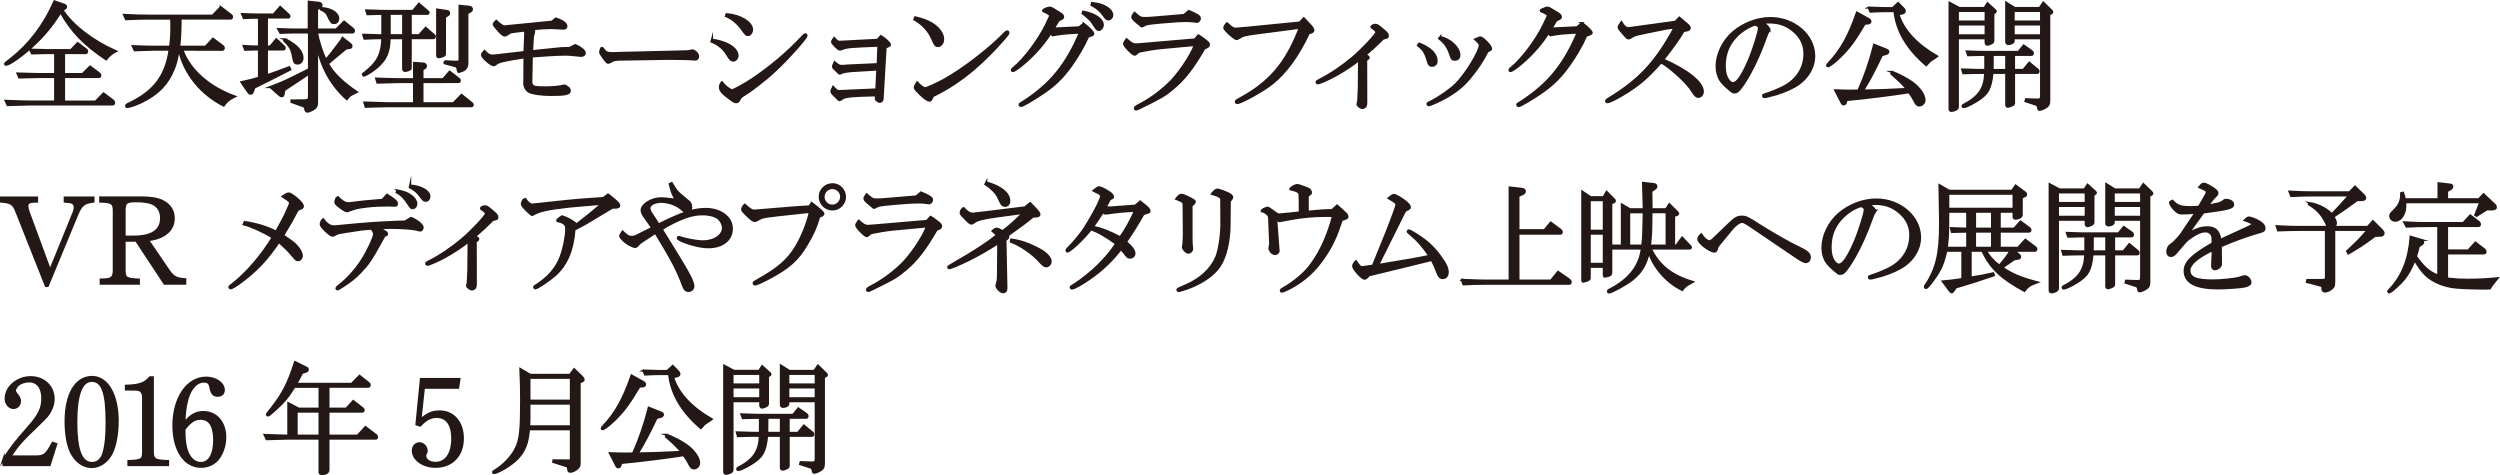 <svg xmlns="http://www.w3.org/2000/svg" viewBox="0 0 289.335 54.987" enable-background="new 0 0 289.335 54.987"><g fill="#231815" stroke="#231815" stroke-width=".25" stroke-miterlimit="10"><path d="M7.451.563c.126.056.196.126.196.238 0 .07-.042.14-.141.196l-.28.168c1.176 1.793 3.46 3.558 6.177 4.763-.364.168-.882.602-1.121.938-2.52-1.681-3.99-3.193-5.266-5.449-1.064 1.667-1.904 2.676-3.235 3.909-1.233 1.134-2.704 2.171-3.082 2.171-.056 0-.112-.042-.112-.098 0-.084.126-.196.672-.588 2.143-1.681 3.866-3.95 5.043-6.654l1.149.406zm-1.064 8.348h-1.933l-1.079.028-1.149.028-.196-.462c.603.014 1.135.028 1.331.042l1.093.028h1.933v-2.437h-1.023l-1.667.042-.21-.434c1.092.028 1.527.042 1.877.056h2.843l.785-.812.939.715c.112.084.154.154.154.238 0 .112-.07.196-.182.196h-2.494v2.437h2.143l.869-.868 1.008.742c.126.098.182.182.182.294 0 .112-.07.168-.21.168h-3.992v2.844h3.656l.924-.939 1.079.812c.084.07.14.168.14.266 0 .112-.07.196-.182.196h-9.609l-1.163.028-1.373.042-.225-.49 1.583.056 1.177.028h2.97v-2.844zM25.55.829l1.218.938c.057.042.084.098.084.182 0 .127-.056.196-.154.196h-5.799c-.014 1.485-.042 2.143-.154 3.264h3.04l.868-.924 1.135.854c.07.056.112.126.112.21 0 .112-.07.21-.154.21l-4.65-.014c.812 2.325 3.096 4.356 6.079 5.421-.701.35-.911.532-1.289 1.05-2.662-1.345-4.595-3.754-5.169-6.471h-.042c-.21 1.218-.308 1.611-.574 2.255-.701 1.751-1.807 2.872-3.712 3.81-.561.28-1.429.575-1.652.575-.084 0-.141-.056-.141-.127 0-.098.112-.196.336-.28 2.928-1.415 4.258-3.18 4.707-6.233h-1.849c-.28.014-.701.014-2.199.07l-.225-.475c1.275.056 1.793.07 2.424.07h1.891c.125-.798.154-1.345.154-2.423 0-.154 0-.476-.014-.84h-2.704c-.616 0-1.177.014-2.535.07l-.224-.49c1.373.07 1.989.084 2.759.084h7.494l.939-.982zM29.979 5.718c-.729 0-.84.014-1.611.042l-.168-.434c.882.056 1.008.056 1.779.056v-3.334c-.798 0-.924 0-1.765.042l-.197-.462c.995.042 1.401.056 1.877.056h1.765l.77-.882.98.911c.056.056.084.098.084.168 0 .098-.028.14-.112.14h-2.493v3.362h.392l.7-.841.869.827c.07.056.098.126.098.196 0 .084-.056.154-.126.154h-1.933v2.998c.869-.294.953-.322 2.591-.938l.112.266c-2.213 1.135-2.312 1.177-4.175 2.101l-.126.406c-.042.168-.168.294-.294.294-.098 0-.182-.07-.28-.21l-.771-1.121c1.065-.238 1.499-.351 2.031-.519v-3.278zm1.302 4.356c1.485-.56 1.583-.602 4.482-2.059v-4.258h-1.695c-.476 0-.798.014-1.625.042l-.238-.434c1.05.042 1.442.056 1.863.056h1.667v-3.222l1.218.14c.168.028.252.112.252.28 0 .084-.042.14-.126.21l-.392.252v2.339h2.213l.925-.911 1.036.84c.07.056.098.126.098.21 0 .126-.056.196-.14.196h-4.132c.126.882.616 2.409 1.022 3.18l.588-.7 1.233-1.625.112-.224.925.728c.07.056.112.14.112.224 0 .14-.099.21-.322.224l-.307.044-2.101 1.751c.533 1.05 1.681 2.171 3.334 3.292l-.196.098c-.518.252-.546.28-.686.406l-.267.322c-1.751-1.555-2.913-3.6-3.445-6.107v6.443c0 .477-.099.644-.504.883-.211.126-.477.224-.617.224s-.21-.098-.252-.364c-.042-.196-.042-.196-.308-.294l-1.275-.462v-.168l1.415-.014c.532-.014.588-.056.616-.49v-2.607l-.812.546-1.332.883-.714.476-.084.448c-.028.182-.098.266-.21.266-.084 0-.183-.042-.252-.112l-1.079-.952zm1.709-5.519c.266.098.588.28.98.561.658.476 1.037 1.037 1.037 1.583 0 .378-.252.659-.588.659-.113 0-.224-.042-.28-.112-.112-.112-.112-.112-.309-1.079-.14-.56-.378-.924-.938-1.457l.098-.155zm4.16-3.628c1.177.07 1.989.574 1.989 1.219 0 .308-.182.518-.448.518-.322 0-.322 0-.841-1.036-.084-.182-.321-.351-.713-.533l.013-.168zM42.04 4.023c1.261.042 1.261.042 1.877.056h.336v-2.48l-1.723.042-.14-.434.869.028.994.028h3.544l.686-.827 1.037.882c.07.042.084.084.084.126 0 .07-.056.154-.098.154h-1.975v2.479h.966l.77-.855 1.009.882.056.098c0 .084-.084.21-.14.21h-2.662v3.46l-.028.126c-.084.084-.476.21-.631.21-.126 0-.21-.098-.21-.238v-3.555h-1.568c-.042 1.625-.393 2.452-1.471 3.39-.477.406-1.317.938-1.499.938-.07 0-.126-.07-.126-.126 0-.056.042-.098.308-.294 1.415-1.121 1.891-2.087 1.947-3.908h-.336c-.378 0-.729.014-1.737.056l-.139-.448zm5.883 5.477h-1.961c-1.947.042-2.283.056-2.283.056l-.14-.462c.49.014.98.028 1.134.042l1.289.028h1.961v-1.878l1.065.07c.182.014.308.126.308.28 0 .127-.071.211-.21.294l-.196.113v1.121h2.395l.756-.868 1.092.854c.056.042.084.098.084.168 0 .098-.056.168-.112.168l-4.215.014v2.451h3.585l.939-.966 1.219.98c.056.042.084.112.084.168 0 .084-.07.154-.154.154h-9.623l-1.331.028c-.155.014-.728.028-1.289.042l-.14-.49c.602.014 1.148.028 1.345.042.784.028 1.316.042 1.415.042h2.983v-2.451zm-1.261-5.421v-2.48h-1.568v2.479h1.568zm4.833 2.101c0 .182-.014.21-.154.28-.168.084-.407.154-.575.154-.126 0-.168-.056-.168-.196v-5.309l1.149.168c.154.028.224.112.224.252 0 .098-.042.182-.126.224l-.35.21v4.217zm-.042.911l1.148.056h.141c.406 0 .448-.028.448-.28v-6.192l1.12.112c.183.028.309.126.309.266 0 .126-.07.224-.224.308l-.308.154v5.827c0 .392-.196.7-.56.84-.225.098-.378.14-.448.14-.042 0-.084-.042-.084-.14-.07-.42-.099-.476-.28-.518l-1.261-.35v-.223zM60.789 3.995v-.098c0-.154-.014-.21-.098-.364l-1.513.196c-.056 0-.182.07-.308.154-.267.182-.364.224-.435.224-.224 0-.518-.266-1.036-.897-.252-.322-.252-.336-.252-.392 0-.084.084-.21.28-.406.532.49.812.672 1.022.645l.084-.014 5.351-.532.434-.364c.771.238 1.233.574 1.233.897 0 .168-.127.266-.351.266l-1.106-.056-.406-.014c-.546 0-1.289.056-2.045.14.126.098.182.182.182.266l-.098.393c-.042.098-.056.238-.07.406l-.084 1.485 2.535-.266c.896-.098.967-.098 1.821-.112l.658-.336c.672.308 1.093.672 1.093.924 0 .196-.182.322-.435.322-.098 0-.098 0-1.148-.112-.167-.016-.377-.03-.686-.03-.826 0-2.549.098-3.866.21l-.056 2.857v.127c0 .238.126.42.35.518.14.056.588.084 1.317.084.798 0 1.653-.084 2.059-.196l.112-.028c.07 0 .322.154.448.266.126.126.169.224.169.35 0 .364-.504.477-2.158.477-1.12 0-2.213-.154-2.591-.378-.294-.168-.546-.644-.519-1.008l.014-.196.014-2.773c-2.424.378-3.096.532-3.348.827-.084.056-.168.098-.21.098-.322 0-1.359-.91-1.359-1.19 0-.126.084-.252.28-.462.406.42.588.532.911.532l.294-.014 3.432-.393.085-2.033zM71.946 6.894c-.518 0-.882.042-1.023.126l-.378.196-.155.042c-.125 0-.181-.056-.545-.546-.336-.462-.378-.546-.378-.686 0-.21.112-.49.196-.49.042 0 .084.042.168.154.267.378.463.462 1.023.462l1.065-.028 7.564-.182.252-.028.378-.084c.28 0 .686.406.686.686 0 .21-.14.378-.336.378l-.308-.028c-.252-.028-1.205-.056-2.339-.056h-.729l-5.141.084zM82.4 4.597c.687.098 1.079.21 1.597.42.84.35 1.358.882 1.358 1.401 0 .322-.224.588-.49.588-.126 0-.238-.056-.35-.168-.07-.07-.07-.07-.63-.924-.393-.477-.953-.882-1.541-1.107l.056-.21zm3.264 6.78l-.154.28c-.07.098-.183.168-.322.168-.168 0-.322-.084-.925-.546-.728-.546-.938-.812-.938-1.205 0-.168.056-.322.182-.504l.042-.042c.363.462.938.911 1.191.911.168 0 1.485-.729 2.227-1.219 2.213-1.485 4.076-3.054 5.869-4.958.182-.196.308-.294.364-.294.07 0 .14.084.14.154 0 .168-.672.995-1.864 2.283-.882.953-1.89 1.933-2.759 2.662-.84.686-1.989 1.569-2.367 1.779-.406.252-.532.336-.617.434l-.069.097zm-1.569-9.736c1.555.112 2.941.953 2.941 1.779 0 .336-.224.63-.462.63-.21 0-.238-.014-.784-.77-.477-.645-1.065-1.121-1.779-1.429l.084-.21zM101.369 11.027c-2.969.07-3.698.154-3.992.462-.07.056-.154.098-.196.098-.084 0-.098-.014-.56-.476-.351-.337-.393-.406-.393-.546 0-.098.056-.224.196-.504.224.266.504.49.603.49l.28-.014 4.119-.182.111-2.311-2.997.181c-.784.084-1.037.14-1.233.252l-.112.042c-.056 0-.154-.07-.322-.252l-.336-.336c-.098-.084-.126-.14-.126-.21 0-.112.042-.224.182-.518.406.35.561.434.869.434l.238-.014.28-.028 3.6-.168.084-2.143c-3.417.14-3.572.154-4.23.392l-.225.07c-.196 0-.91-.714-.91-.897 0-.07.056-.182.238-.448.364.392.42.434.658.434h.112l4.258-.224.379-.434c.532.322 1.05.812 1.05.994 0 .098 0 .098-.504.336l-.35 5.995c-.014.14-.168.28-.308.28-.112 0-.253-.07-.406-.21-.057-.056-.07-.084-.057-.21v-.335zM105.917 2.006c.883.21 1.443.42 1.947.729.812.504 1.288 1.177 1.288 1.807 0 .42-.28.785-.602.785-.252 0-.364-.14-.603-.714-.406-.995-1.135-1.807-2.129-2.367l.099-.24zm1.919 9.385c-.084.182-.154.252-.238.252-.252 0-.617-.252-1.205-.84-.42-.42-.519-.546-.519-.672s.07-.28.266-.588c.42.434.756.672.939.672.168 0 1.471-.588 2.269-1.037 2.157-1.205 5.168-3.53 6.948-5.365.112-.112.21-.182.266-.182.07 0 .14.07.14.154 0 .127-.084.252-.477.701-1.26 1.429-2.17 2.339-3.431 3.446-1.541 1.317-3.096 2.353-4.819 3.18l-.139.279zM125.418 2.734c.756.602 1.106.98 1.106 1.177 0 .112-.084.168-.35.238-.224.056-.238.07-.294.182-.322.785-1.149 2.213-1.836 3.18-1.051 1.485-1.961 2.367-3.417 3.334-1.303.855-2.255 1.415-2.452 1.415-.084 0-.168-.07-.168-.14 0-.098.028-.126.406-.336 3.152-2.031 4.987-4.272 6.57-8.012-1.555.07-2.115.126-3.166.308l-.224-.252c-.672 1.107-1.695 2.297-2.9 3.362-.588.533-1.316 1.037-1.471 1.037-.056 0-.112-.056-.112-.126 0-.084.056-.14.267-.308 1.19-.98 2.801-3.138 3.656-4.861.182-.42.322-.7.364-.77.084-.14.126-.252.126-.336 0-.154-.155-.252-.785-.546l-.028-.056c0-.098.532-.336.743-.336.21 0 .21 0 1.218.63.28.182.364.28.364.434 0 .14-.056.196-.35.322-.14.07-.182.098-.28.252-.224.392-.266.462-.462.784l.462-.028.672-.028 1.695-.084.14-.014.506-.422zm-.056-1.386c1.373.266 2.269.882 2.269 1.541 0 .266-.238.575-.434.575-.112 0-.224-.056-.336-.182l-.476-.714c-.07-.154-.519-.575-1.093-1.023l.07-.197zm1.023-.995c1.303.098 2.339.714 2.339 1.401 0 .266-.21.49-.448.49-.154 0-.28-.098-.448-.322-.476-.672-.798-.967-1.499-1.345l.056-.224zM138.696 4.093c.238.14.49.322.869.617.266.21.35.322.35.462 0 .168-.126.28-.532.435-1.316 2.283-2.297 3.544-3.628 4.65-.98.812-1.246.98-3.656 2.157-.421.21-.518.252-.616.252-.084 0-.14-.056-.14-.14s.084-.168.252-.266c1.373-.7 2.494-1.498 3.572-2.507 1.12-1.008 2.661-3.278 3.123-4.552l-4.048.378c-.574.056-1.849.266-2.255.364-.14.028-.28.084-.28.112l-.266.224-.126.056c-.224 0-1.218-1.008-1.218-1.247 0-.126.084-.28.28-.546l.154.126c.406.364.616.476.911.476.098 0 .868-.056 1.933-.154l4.902-.42.419-.477zm-1.107-2.816c.953.393 1.275.603 1.275.841 0 .21-.154.406-.336.406-.084 0-.336-.028-.63-.07l-.42-.028c-.84 0-1.751.056-3.124.182-1.597.154-1.681.168-2.045.392l-.154.056c-.042 0-.084-.028-.602-.477-.364-.294-.504-.462-.504-.602 0-.112.056-.224.252-.49l.294.252c.364.308.462.35.882.35.252 0 .617-.014.911-.042l3.642-.308.559-.462zM151.733 3.015c.14.154.266.378.266.49 0 .168-.14.266-.518.322-1.176 2.536-2.675 4.609-4.258 5.855-1.051.84-3.586 2.241-4.034 2.241-.084 0-.154-.07-.154-.154 0-.098.028-.126.462-.364 3.488-1.891 5.365-4.118 6.935-8.194l-4.945.645c-1.471.196-1.569.224-2.2.602l-.153.07c-.252 0-1.443-1.079-1.443-1.303 0-.126.168-.406.309-.532l.238.21c.364.336.532.42.798.42.07 0 .589-.042 1.317-.112l6.08-.602.461-.49.839.896zM158.12 11.811c0 .238-.027.406-.069.477-.07.098-.253.21-.364.21-.21 0-.574-.266-.574-.42 0-.042.028-.196.084-.42l.014-.294.056-1.218v-.478l.028-2.732c-.644.532-1.807 1.303-2.605 1.737-.896.504-1.961.967-2.171.967-.07 0-.14-.07-.14-.14 0-.084.042-.112.266-.224 1.372-.701 2.676-1.583 3.922-2.633 1.121-.953 2.732-2.676 2.732-2.928 0-.112-.21-.322-.448-.462-.098-.056-.126-.084-.14-.154.056-.126.266-.224.462-.224s.294.056.812.49c.546.462.63.56.63.77 0 .196-.028.21-.532.322l-.995.967c-.322.28-.644.56-.967.855l-.126.112.21.084c.141.042.197.098.197.182 0 .098-.084.182-.294.28l.012 4.874zM164.249 5.045c1.289.49 2.017 1.219 2.017 2.017 0 .308-.224.546-.518.546-.308 0-.392-.112-.574-.784-.224-.729-.462-1.093-1.064-1.583l.139-.196zm7.914.897c-.435.911-1.247 2.143-2.102 3.152-.938 1.121-2.199 2.017-3.88 2.773-.462.21-.728.308-.826.308-.07 0-.141-.07-.141-.14 0-.098.014-.112.463-.322.854-.42 2.171-1.345 2.802-1.961 1.134-1.106 2.787-3.81 2.787-4.538 0-.14-.182-.364-.532-.659.532-.224.532-.224.574-.224.309 0 1.261.995 1.261 1.303 0 .056-.042.14-.112.168l-.168.07-.126.07zm-5.477-1.653c1.176.252 2.213 1.233 2.213 2.101 0 .308-.21.518-.504.518-.308 0-.378-.07-.546-.588-.28-.854-.63-1.373-1.289-1.863l.126-.168zM183.077 2.678c.448.28 1.135.938 1.135 1.106 0 .098-.141.196-.448.28-.183.056-.196.084-.28.266-.322.771-1.149 2.213-1.849 3.18-1.261 1.793-2.479 2.857-4.916 4.287-.504.308-.855.476-.953.476-.084 0-.168-.07-.168-.154 0-.084.028-.112.406-.322 3.166-2.059 4.987-4.258 6.584-8.026-1.569.07-2.129.126-3.166.308l-.239-.252c-.671 1.107-1.694 2.297-2.899 3.362-.588.533-1.316 1.037-1.471 1.037-.056 0-.112-.056-.112-.126 0-.084.043-.14.267-.308 1.19-.98 2.801-3.124 3.655-4.861l.365-.77c.084-.14.126-.252.126-.336 0-.168-.057-.21-.785-.546l-.014-.07c0-.042.042-.07.112-.098.546-.224.546-.224.644-.224.21.014.21.014 1.205.63.28.182.364.28.364.434 0 .14-.056.196-.351.322-.153.07-.196.098-.28.252l-.07.112c-.056.098-.21.378-.393.672l.448-.028.673-.028 1.695-.084.153-.014.562-.477zM195.295 2.846c.182.154.266.28.266.393 0 .14-.112.238-.336.28l-.378.07c-.519.897-1.429 2.171-2.354 3.306 2.83 1.247 4.581 2.647 4.581 3.698 0 .336-.225.616-.519.616-.112 0-.238-.056-.364-.182-.07-.07-.07-.07-.603-.854-.658-.897-2.563-2.578-3.348-2.956-1.597 1.821-2.689 2.746-4.608 3.866-.756.448-1.401.742-1.611.742-.084 0-.14-.056-.14-.126 0-.084.07-.154.21-.238 3.642-2.213 5.519-4.216 7.718-8.265-.476.043-.798.084-.896.098l-2.283.462c-.84.168-1.415.308-1.527.378l-.462.266-.168.042c-.126 0-.168-.028-.714-.659-.35-.392-.42-.49-.42-.63 0-.112.056-.21.308-.574.28.462.532.686.812.686l.35-.042 5.099-.7.448-.477.939.8zM204.791 3.463l-.098.154c-.112.154-.224.42-.42.981-.7 1.947-1.667 3.95-2.521 5.183-.546.784-.7.91-1.05.91-.168 0-.183-.014-.63-.392-.532-.462-.714-.658-.938-.966-.294-.42-.462-1.051-.462-1.681 0-1.373.756-2.928 1.89-3.908 1.177-1.022 2.816-1.653 4.329-1.653 2.773 0 5.071 1.989 5.071 4.384 0 1.415-.869 2.774-2.283 3.558-.799.448-1.793.827-2.872 1.079-.308.084-.546.126-.603.126-.098 0-.153-.07-.153-.154 0-.098.056-.126.237-.182.435-.112 1.513-.546 2.088-.841 1.568-.798 2.465-2.185 2.465-3.838 0-1.051-.42-1.919-1.289-2.648-.784-.672-1.666-.98-2.801-.98-.322 0-.337 0-.672.07.404.265.712.601.712.798zm-3.936.854c-.826.897-1.246 1.989-1.246 3.277 0 .714.112 1.177.364 1.583.182.294.406.448.603.448.448 0 1.008-.798 1.751-2.48.518-1.163 1.247-3.446 1.247-3.88 0-.126-.098-.28-.238-.336l-.21-.084c-.8.239-1.641.786-2.271 1.472zM215.809 2.748c-1.219 2.045-1.793 2.816-2.9 3.894-.602.588-1.205 1.036-1.358 1.036-.042 0-.099-.056-.099-.098 0-.056.07-.154.168-.252 1.429-1.499 2.34-3.138 3.292-5.869l1.387.771c.098.056.168.154.168.252 0 .126-.084.21-.224.224l-.434.042zm3.165 5.575c.715.252 1.681.756 2.354 1.233.798.574 1.4 1.429 1.4 2.003 0 .35-.266.644-.588.644-.266 0-.392-.14-.672-.714-.098-.196-.252-.448-.533-.812-2.059.322-5.084.7-7.227.897l-.07.252c-.042.168-.126.252-.267.252-.111 0-.167-.056-.252-.224l-.714-1.4c.84.028 1.205.042 1.723.042.182 0 .532 0 .952-.014.757-1.681 1.359-3.46 1.821-5.295l1.443.574c.14.056.196.14.196.238 0 .098-.084.182-.252.238l-.49.14c-.952 1.989-1.373 2.787-2.185 4.104 1.471-.014 3.166-.07 5.085-.182-.546-.63-.826-.896-1.807-1.765l.083-.211zm-2.703-7.438c1.218.042 1.526.056 1.877.056h.896l.63-.588.645.658c.07.07.126.182.126.28 0 .14-.126.238-.35.28l-.392.056c.546 1.835 2.087 3.516 4.468 4.888l-.238.182-.378.238c-.112.056-.35.28-.63.603-2.213-1.891-3.432-3.964-3.67-6.248h-1.106c-.504 0-.841.014-1.681.056l-.197-.461zM226.771.927h2.899l.35-.546.883.799.084.14c0 .042-.028.07-.112.126l-.182.112v3.152c0 .14-.057.224-.225.308-.14.084-.364.154-.448.154-.112 0-.21-.098-.21-.224v-.519h-3.221v7.9c0 .182-.056.266-.239.364-.168.084-.364.14-.503.14-.126 0-.21-.085-.21-.225v-12.283l1.134.602zm3.039 1.569v-1.232h-3.221v1.232h3.221zm0 1.597v-1.26h-3.221v1.26h3.221zm-.042 2.255l-.924.014-1.064.028-.154-.434 1.218.042.659.014h4.104l.602-.743.896.63c.112.07.168.168.168.266s-.07.182-.14.182h-2.045v1.751h1.079l.686-.84 1.023.84.055.154c0 .112-.055.182-.153.182h-2.689v3.474c0 .14-.056.21-.238.294-.126.07-.392.154-.462.154-.112 0-.196-.098-.196-.21v-3.711h-1.597c-.182 1.835-.532 2.465-1.835 3.264-.532.336-1.303.7-1.471.7-.084 0-.154-.056-.154-.112 0-.07.056-.14.196-.196 1.709-.896 2.381-1.905 2.423-3.656h-.784c-.49 0-.882.014-1.751.042l-.126-.435.924.028.953.028h.798v-1.75zm2.424 1.751v-1.751h-1.569l-.014 1.751h1.583zm.98-7.172h2.886l.42-.616.925.896c.084.084.112.14.112.196 0 .056-.028.098-.126.14l-.225.112v10.001c0 .448-.111.63-.588.882-.182.098-.406.168-.532.168-.098 0-.14-.056-.168-.238-.042-.238-.084-.308-.252-.364l-1.205-.393.056-.224 1.303.042h.028c.351 0 .42-.085.42-.504v-6.596h-3.18v.336c0 .168-.294.322-.617.322-.154 0-.238-.098-.238-.252v-4.524l.981.616zm3.054 1.569v-1.232h-3.18v1.232h3.18zm0 1.597v-1.26h-3.18v1.26h3.18zM1.876 24.434c-.336-.84-.616-1.022-1.751-1.107v-.462h4.16v.462h-.182c-.715.014-.938.14-.938.504 0 .224.056.462.168.77l2.465 6.682 2.732-6.709c.084-.21.126-.392.126-.574 0-.294-.112-.462-.406-.574-.07-.028-.322-.07-.756-.098v-.462h3.32v.462c-1.093.14-1.415.406-1.877 1.513l-3.418 8.25h-.21l-3.433-8.657zM11.658 32.363l.225-.014c1.064-.014 1.302-.224 1.289-1.163v-6.85c-.014-.826-.252-.98-1.569-1.008v-.476h4.692c1.135 0 1.891.126 2.465.393.882.42 1.345 1.121 1.345 2.003 0 .854-.379 1.513-1.149 1.975-.491.294-.925.434-1.821.574l2.354 3.446c.56.827.882 1.009 1.946 1.079v.504h-2.395l-3.278-4.973h-1.345v3.334c-.014.994.154 1.106 1.653 1.176v.462h-4.413v-.462zm3.754-4.973c2.186 0 3.236-.714 3.236-2.171 0-.743-.336-1.331-.953-1.625-.434-.21-1.065-.308-2.003-.308-1.05 0-1.274.182-1.274 1.037v3.067h.994zM28.315 25.695c1.415.21 2.62.588 3.642 1.121.434-.756 1.149-2.115 1.233-2.367l.224-.519c.098-.196.154-.336.154-.42 0-.168-.084-.266-.504-.532l-.351-.238c.364-.252.574-.35.701-.35.196 0 .714.35 1.205.826.294.295.434.504.434.672 0 .154-.14.238-.588.378-.658 1.247-.896 1.681-1.695 2.983.869.588 1.191.827 1.471 1.107.406.406.687.91.687 1.247 0 .28-.196.504-.434.504-.196 0-.196 0-.771-.672-.42-.49-.603-.672-1.443-1.443-1.233 1.807-2.2 2.885-3.6 4.048-.911.742-1.779 1.331-1.989 1.331-.071 0-.14-.07-.14-.14 0-.084.027-.112.406-.392 1.569-1.219 3.362-3.306 4.594-5.351-.869-.574-2.479-1.317-3.348-1.527l.112-.266zM44.595 26.816c.141.084.196.168.196.252 0 .112-.056.154-.308.224l-.336.617c-1.19 2.157-1.526 2.648-2.395 3.558-.701.729-1.135 1.065-2.171 1.737-.448.28-.448.28-.518.28s-.126-.056-.126-.126c0-.042.07-.126.168-.21 1.106-.855 2.059-1.905 2.83-3.124.602-.938 1.358-2.563 1.358-2.913 0-.211-.07-.364-.308-.645-1.135.084-1.275.098-2.802.35-.462.084-.742.126-.84.14l-.238.056c-.056.014-.056.014-.49.238l-.14.028c-.28 0-1.358-1.037-1.358-1.303 0-.224.14-.504.28-.603.378.532.798.827 1.219.827.21 0 .462-.014.771-.056 3.194-.308 4.048-.364 6.583-.476l.91-.028.687-.42c.743.308 1.345.812 1.345 1.106 0 .154-.126.35-.238.35-.098 0-.28-.028-.49-.098-.42-.112-1.779-.21-3.054-.21-.294 0-.672.014-1.204.028l.669.421zm.196-4.273c.854.518 1.148.785 1.148 1.037 0 .154-.07.224-.238.224h-.098c-.154-.014-.462-.028-.645-.028-.868 0-1.751.042-2.353.112-1.121.127-1.499.211-2.353.546l-.084.014c-.154 0-.518-.21-.938-.546-.294-.224-.421-.378-.421-.518 0-.056 0-.07.099-.351.042-.14.056-.14.196-.21.42.434.854.701 1.12.701.155 0 .351-.014.561-.042.476-.07 1.008-.126 1.568-.182l1.905-.168.533-.589zm1.204-.504c.771.154 1.177.308 1.569.602.393.28.616.63.616.938 0 .28-.182.504-.406.504-.21 0-.21 0-.518-.476-.406-.644-.827-1.079-1.345-1.359l.084-.209zm1.472-.56c1.232.07 2.227.63 2.227 1.247 0 .294-.169.504-.421.504-.21 0-.266-.042-.63-.532-.35-.476-.644-.714-1.218-1.023l.042-.196zM55.066 32.811c0 .238-.028.406-.07.477-.07.098-.252.21-.364.21-.21 0-.574-.266-.574-.42 0-.042.028-.196.084-.42l.014-.294.056-1.218v-.476l.028-2.732c-.645.532-1.807 1.303-2.605 1.737-.896.504-1.961.967-2.171.967-.07 0-.14-.07-.14-.14 0-.084.042-.112.267-.224 1.373-.701 2.675-1.583 3.922-2.633 1.121-.953 2.731-2.676 2.731-2.928 0-.112-.21-.322-.448-.462-.098-.056-.126-.084-.14-.154.056-.126.266-.224.462-.224s.294.056.812.49c.545.462.629.56.629.771 0 .196-.027.21-.532.322l-.994.967c-.322.28-.645.56-.967.854l-.126.109.21.084c.14.042.196.098.196.182 0 .098-.084.182-.294.28l.014 4.875zM65.938 23.902c-2.451.266-3.558.504-4.258.938l-.098.042c-.056 0-.21-.126-.518-.42-.434-.406-.673-.715-.673-.855 0-.084.084-.322.155-.42.055-.098.126-.126.238-.154.28.42.603.672.827.645l.687-.07 3.277-.351c.98-.112 1.863-.168 4.259-.336l.532-.406c.126.084.126.084.658.518.49.42.645.588.645.743 0 .182-.141.252-.519.252l-.238-.014-.434.252c-.532.308-.995.588-1.471.882-1.051.645-1.513.911-2.521 1.415-.182 2.395-.896 4.09-2.241 5.281-.7.616-2.06 1.527-2.283 1.527-.07 0-.14-.07-.14-.126 0-.098.014-.098.364-.322 1.303-.84 2.213-1.905 2.704-3.208.35-.896.644-2.367.644-3.25 0-.462-.266-.714-.868-.84-.112-.014-.182-.056-.182-.112 0-.042.084-.14.182-.21l.378-.266c.518.14 1.303.574 1.681.938 1.331-1.023 1.891-1.485 2.941-2.396l-3.728.323zM74.53 27.81c-.294.182-.476.322-.533.378l-.154.182c-.112.126-.238.21-.336.21-.266 0-.981-.393-1.317-.714-.294-.294-.406-.435-.406-.546 0-.098 0-.098.266-.518.518.504.714.617 1.065.617.196 0 .406-.056.616-.168l1.751-.882-.351-.504c-.196-.28-.392-.56-.588-.826-.183-.266-.28-.519-.28-.714 0-.659 1.163-1.373 2.227-1.373.308 0 .308 0 1.723.154-.378-.645-.435-.756-.701-1.807l.224-.112c.588.995.63 1.037 1.919 2.087.252.196.336.378.336.714 0 .154-.028.266-.126.462.7-.196 1.232-.266 1.835-.266 1.695 0 2.998.98 2.998 2.255 0 1.317-1.064 2.171-2.718 2.171-.882 0-2.185-.322-3.18-.771-.252-.126-.364-.21-.364-.294 0-.056.056-.126.126-.126l.154.042c.574.224 1.976.476 2.647.476 1.303 0 2.312-.686 2.312-1.583 0-.336-.183-.714-.462-1.008-.35-.336-1.064-.546-1.891-.546-1.022 0-1.863.238-3.277.911-.687.336-.981.504-1.457.84l.378.603c2.746 4.412 3.278 5.393 3.278 5.967 0 .309-.238.546-.561.546-.294 0-.448-.14-.602-.546-.714-1.891-1.246-2.927-3.222-6.177l-1.329.866zm1.694-1.835c1.275-.645 2.746-1.289 3.18-1.387l-.196-.112-.462-.378c-.546-.435-1.457-.743-2.213-.743-.77 0-1.372.322-1.372.729 0 .14.07.364.154.49l.909 1.401zM93.935 23.496c.981.743 1.359 1.093 1.359 1.233 0 .14-.098.21-.49.35-.322 1.163-.714 2.045-1.443 3.25-1.036 1.751-2.087 2.689-4.384 3.894-.784.42-1.429.701-1.583.701-.084 0-.168-.07-.168-.154 0-.098.042-.126.462-.364 2.325-1.289 3.474-2.283 4.384-3.768.729-1.19 1.358-2.731 1.667-4.118l-.953.098c-4.398.462-4.44.476-4.917.729-.406.224-.406.224-.504.224-.21 0-.392-.14-.966-.687-.406-.392-.504-.518-.504-.63 0-.154.14-.42.294-.56.673.588.827.686 1.121.686l1.233-.098 2.703-.224c.406-.042 1.149-.084 2.438-.169l.251-.393zm3.853-.714c0 .798-.658 1.457-1.443 1.457-.812 0-1.471-.659-1.471-1.471 0-.798.658-1.442 1.485-1.442.771-.001 1.429.657 1.429 1.456zm-2.48 0c0 .56.463 1.022 1.023 1.022.56 0 1.022-.462 1.022-1.037 0-.56-.462-1.008-1.036-1.008-.546 0-1.009.463-1.009 1.023zM107.697 25.093c.238.14.49.322.868.617.266.21.35.322.35.462 0 .168-.126.28-.532.435-1.317 2.283-2.297 3.544-3.628 4.65-.98.812-1.247.98-3.656 2.157-.42.21-.518.252-.616.252-.084 0-.141-.056-.141-.14s.084-.168.252-.266c1.373-.7 2.493-1.498 3.572-2.507 1.12-1.008 2.661-3.278 3.124-4.552l-4.048.378c-.575.056-1.849.266-2.255.364-.14.028-.28.084-.28.112l-.266.224-.126.056c-.224 0-1.219-1.008-1.219-1.247 0-.126.085-.28.28-.546l.154.127c.406.364.617.476.911.476.098 0 .868-.056 1.933-.154l4.903-.42.42-.478zm-1.107-2.816c.953.392 1.275.603 1.275.841 0 .21-.154.406-.336.406-.084 0-.336-.028-.63-.07l-.42-.028c-.841 0-1.751.056-3.124.182-1.597.154-1.681.168-2.045.392l-.154.056c-.042 0-.084-.028-.602-.477-.364-.294-.504-.462-.504-.602 0-.112.056-.224.252-.49l.294.252c.364.308.462.35.882.35.252 0 .616-.014.911-.042l3.642-.308.559-.462zM115.531 28.133c-1.331.854-2.143 1.316-3.391 1.947-1.078.519-2.115.967-2.269.967-.056 0-.126-.056-.126-.127 0-.07.057-.112.379-.294 2.745-1.583 4.076-2.451 5.28-3.432l-.532-.462c.225-.196.351-.266.49-.266.112 0 .183.028.673.294.742-.532 2.017-1.695 2.339-2.115l-3.026.406c-1.583.224-2.241.393-2.591.659-.224.14-.266.168-.322.168-.112 0-.266-.098-.546-.378-.687-.7-.7-.714-.7-.91 0-.182.196-.477.336-.504.42.462.714.645 1.093.645.084 0 .687-.07 1.583-.182l4.426-.549.602-.49c1.009 1.05 1.064 1.121 1.064 1.316 0 .168-.21.238-.742.238-.827.687-1.401 1.106-2.941 2.199l.084.154c0 .112-.112.238-.336.364l.112 5.547v.056c0 .28-.14.434-.378.434-.294 0-.771-.477-.771-.771l.084-.336c.085-.28.085-.364.099-.84l.027-3.738zm-1.387-7.018c1.695.476 2.661 1.247 2.661 2.143 0 .337-.196.561-.476.561-.14 0-.266-.056-.392-.182-.042-.042-.042-.042-.463-.911-.224-.434-.728-.952-1.428-1.414l.098-.197zm2.885 6.611c1.079.14 2.129.504 3.292 1.148.784.42 1.274.967 1.274 1.387 0 .28-.252.561-.519.561-.182 0-.378-.14-.728-.532-.77-.897-2.255-1.92-3.362-2.326l.043-.238zM131.959 23.328c.868.672 1.078.882 1.078 1.079 0 .112-.056.168-.21.21-.308.084-.35.098-.518.196-.798 1.387-1.177 2.003-1.989 3.18.701.616.966.981.966 1.345 0 .266-.224.476-.504.476-.14 0-.294-.07-.378-.182-.476-.602-.476-.602-.686-.798-.98 1.289-2.2 2.451-3.516 3.362-1.022.714-1.877 1.191-2.144 1.191-.07 0-.14-.056-.14-.126 0-.084.028-.112.434-.35 1.919-1.247 3.754-3.04 4.819-4.707-1.135-.84-2.185-1.443-2.914-1.653-.925 1.163-2.423 2.563-2.731 2.563-.042 0-.098-.056-.098-.112 0-.098.056-.182.308-.42.504-.49 1.359-1.527 1.751-2.129.938-1.443 1.947-3.375 1.947-3.726 0-.112-.056-.224-.154-.294-.014-.014-.252-.14-.714-.364.336-.28.49-.392.616-.392.168-.014.687.238 1.219.588.294.196.406.35.406.518 0 .098-.028.126-.168.182-.112.042-.21.112-.224.154l-.126.238-.267.49-.056.112c.322.056.406.056.476.056h.084l2.858-.211.575-.476zm-.799 1.079c-.546 0-2.311.168-2.913.28l-.295.028c-.126 0-.21-.056-.294-.21-.42.686-.532.84-1.162 1.737 1.106.252 1.751.504 3.151 1.219.658-.938 1.064-1.667 1.709-3.04l-.196-.014zM136.988 23.944c0-.448-.014-.504-.112-.574-.126-.098-.294-.168-.743-.35.225-.322.435-.476.602-.476.182 0 .855.294 1.303.561.182.112.238.168.238.238 0 .126-.112.252-.378.462v3.866c0 .308.014.616.028.658.028.224.042.378.042.477 0 .224-.21.434-.434.434-.252 0-.63-.406-.63-.672l.056-.294.028-.364.028-.883-.028-3.083zm5.309 2.199c-.014 1.779-.448 3.6-1.107 4.608-.602.953-1.863 1.877-3.376 2.48-.476.196-1.275.448-1.401.448-.084 0-.14-.056-.14-.14 0-.098 0-.098 1.163-.602 1.541-.715 2.662-1.751 3.236-2.984.336-.588.659-2.367.687-3.88l-.014-2.886c.042-.322-.21-.504-1.079-.756.294-.35.462-.49.63-.49.154 0 .925.28 1.317.476.252.14.392.266.392.392 0 .127-.056.21-.28.477l-.028 2.857zM155.705 24.659c.154.126.238.294.238.42 0 .07-.043.14-.085.168-.028.028-.224.084-.574.21-.645 1.962-1.148 3.026-2.018 4.3-1.078 1.597-2.297 2.704-3.963 3.6-.42.224-.841.392-.953.392-.056 0-.112-.056-.112-.126s.056-.126.196-.21c1.387-.771 2.801-1.989 3.432-2.984 1.037-1.442 1.863-3.319 2.41-5.435-.322-.014-.561-.014-.715-.014-1.723 0-3.277.168-5.267.574l-.21.042c-.07 0-.07 0-.393-.308l.28 3.726v.014c.042.14-.182.364-.378.364-.168 0-.322-.07-.462-.21-.112-.126-.224-.336-.21-.42l.084-.533-.112-2.843c-.028-.406-.056-.462-.196-.574-.322-.266-.393-.308-.659-.364l.015-.112c.042-.084.504-.294.63-.294.112 0 .196.056.602.35l.575.406.237.028.393-.042.924-.084c.295-.042.588-.07.869-.098l.154-.014-.014-1.597-.028-.462c.028-.28-.238-.435-1.05-.63.042-.14.098-.182.308-.308.224-.126.392-.182.49-.182.126 0 1.064.336 1.317.462.139.084.265.28.265.435 0 .07 0 .07-.336.35-.028.028-.042.084-.042.308v1.541c1.317-.127 1.835-.169 2.816-.182l.588-.532.954.868zM159.495 30.668c3.572-.588 4.328-.714 5.939-1.05-.84-1.219-1.373-1.807-2.325-2.605-.113-.084-.182-.168-.182-.224 0-.07.069-.126.14-.126.126 0 1.205.672 1.765 1.092.84.63 1.568 1.443 2.227 2.451.35.546.49.925.49 1.289 0 .42-.224.686-.575.686-.307 0-.461-.182-.7-.826-.112-.336-.294-.743-.574-1.275-1.723.435-2.087.519-6.752 1.653l-.504.127c-.294.322-.393.392-.519.392-.308 0-1.316-1.121-1.316-1.443 0-.168.126-.392.322-.574.35.532.533.714.729.686l.42-.056.812-.112c1.359-3.306 1.877-4.608 2.438-6.149l.154-.434c.084-.196.126-.378.126-.49 0-.084-.056-.196-.126-.252-.07-.07-.323-.224-.771-.49.336-.28.504-.378.63-.378.154 0 .771.35 1.233.7.406.322.588.533.588.715 0 .112-.07.196-.267.28-.252.112-.266.126-.42.42l-2.982 5.993zM169.188 32.391c2.101.084 2.157.084 2.759.084h2.774v-10.772l1.387.154c.252.028.364.126.364.294 0 .14-.085.224-.266.308l-.477.224v3.964h3.012l.729-.882 1.135.84c.084.056.14.154.14.238 0 .098-.056.196-.112.196h-4.903v5.435h3.768l.813-1.009 1.261.869c.126.098.21.21.21.322 0 .098-.07.182-.141.182h-9.693c-1.064 0-1.415.014-2.577.07l-.183-.517zM184.093 22.824h1.485l.364-.616.911.924.042.112c0 .07-.028.126-.07.14l-.35.14v4.902h1.233v-4.749l.938.546h1.597l-.084-3.054 1.261.14c.154.014.28.126.28.252 0 .098-.07.21-.154.266l-.434.295.028 2.101h1.681l.378-.588.952.938.07.14c0 .056-.028.112-.07.126l-.406.154v3.432h.266l.672-.924.911.953c.07.07.098.126.098.182 0 .084-.056.126-.168.126h-4.482c.924 1.947 2.423 3.138 4.86 3.866-.826.462-.896.504-1.205.925-1.723-.798-3.32-2.591-3.867-4.371-.321 1.429-.868 2.339-1.876 3.152-.7.56-2.409 1.513-2.731 1.513-.07 0-.126-.056-.126-.126 0-.112 0-.112.756-.518 1.891-1.107 2.942-2.578 3.166-4.44h-3.544v2.815c0 .154-.084.266-.266.322-.224.07-.42.112-.49.112-.056 0-.098-.056-.098-.154v-.981h-1.639v1.303c0 .126-.07.196-.28.28-.141.056-.42.14-.477.14-.056 0-.098-.056-.098-.154v-10.266l.966.644zm1.527 3.88v-3.544h-1.639v3.544h1.639zm0 3.838v-3.502h-1.639v3.502h1.639zm4.454-2.115c.084-.812.098-1.05.112-1.625.014-.21.014-.602.028-1.176l.028-1.065h-1.695v3.866h1.527zm2.816 0v-3.867h-1.765c-.014 2.283-.028 2.592-.168 3.866h1.933zM198.655 28.945c-.042.098-.126.168-.224.168-.561 0-1.877-1.009-1.877-1.443 0-.154.14-.378.336-.546.267.435.687.798.925.798.14 0 .294-.084.532-.322l1.737-1.667c.714-.701.995-.854 1.513-.854.461 0 .7.112 2.044.98 1.275.812 3.67 2.185 4.231 2.423 1.303.616 1.582.84 1.582 1.317 0 .308-.195.532-.476.532-.168 0-.49-.168-.939-.462l-5.351-3.628c-.757-.504-.869-.56-1.079-.56-.28 0-.742.322-1.121.77l-1.541 1.877c-.098.112-.154.196-.168.238l-.124.379zM217.041 24.463l-.098.154c-.113.154-.224.42-.42.98-.7 1.947-1.667 3.95-2.521 5.183-.546.784-.7.91-1.05.91-.169 0-.183-.014-.63-.392-.532-.462-.714-.658-.938-.966-.294-.42-.462-1.051-.462-1.681 0-1.373.756-2.928 1.891-3.908 1.177-1.022 2.816-1.653 4.329-1.653 2.773 0 5.071 1.989 5.071 4.384 0 1.415-.869 2.774-2.283 3.558-.798.448-1.793.827-2.872 1.079-.309.084-.546.126-.603.126-.098 0-.154-.07-.154-.154 0-.098.056-.126.238-.182.435-.112 1.513-.546 2.087-.841 1.569-.798 2.465-2.185 2.465-3.838 0-1.051-.42-1.919-1.289-2.647-.785-.672-1.667-.98-2.801-.98-.322 0-.337 0-.673.07.404.265.713.601.713.798zm-3.936.854c-.826.896-1.247 1.989-1.247 3.277 0 .714.112 1.177.364 1.583.182.294.406.448.602.448.448 0 1.009-.798 1.751-2.479.519-1.163 1.247-3.446 1.247-3.88 0-.126-.098-.28-.238-.336l-.21-.084c-.799.238-1.639.785-2.269 1.471zM225.591 22.081h7.27l.42-.603 1.106.827c.056.042.098.126.098.196 0 .084-.028.14-.098.168l-.406.21v1.989c0 .238-.336.434-.742.434-.112 0-.196-.07-.196-.182v-.616h-1.611v1.961h1.681l.729-.827 1.036.771c.07.042.112.14.112.21 0 .112-.07.182-.154.182h-3.404v1.877h2.129l.84-.924 1.176.882c.057.042.099.112.099.196 0 .098-.07.182-.141.182h-2.423l.574.49c.07.07.112.14.112.21 0 .112-.056.182-.141.196l-.546.098-1.387.953c1.135.784 2.143 1.205 4.048 1.709-.826.294-1.12.49-1.484.995-2.704-1.471-3.895-2.619-4.875-4.65h-1.345v3.11c1.219-.196 1.611-.266 2.62-.49l.07.224c-2.045.7-2.759.924-4.398 1.4l-.238.35c-.098.154-.182.225-.252.225-.042 0-.126-.056-.196-.154l-.827-1.106c1.037-.098 1.205-.112 2.27-.28v-3.278h-1.863c-.35 1.513-.63 2.171-1.415 3.264-.491.687-.812 1.051-.939 1.051-.056 0-.126-.056-.126-.112 0-.07.028-.154.098-.238.546-.785 1.023-1.821 1.275-2.844.266-1.051.392-2.423.392-4.37 0-.673 0-.673-.07-4.329l1.122.643zm-.112 2.424l-.014 1.624c-.014 1.205-.028 1.387-.154 2.549h2.367v-1.877l-1.779.042-.112-.434 1.891.056v-1.961h-2.199zm7.564-.337v-1.751h-7.564v1.751h7.564zm-4.468.337v1.961h1.975v-1.961h-1.975zm1.975 4.174v-1.877h-1.975v1.877h1.975zm-.687.336c.238.532.855 1.233 1.527 1.737.687-.798.938-1.134 1.289-1.737h-2.816zM238.353 21.927h2.9l.35-.546.883.799.084.14c0 .042-.028.07-.112.126l-.182.112v3.152c0 .14-.056.224-.225.308-.14.084-.364.154-.448.154-.112 0-.21-.098-.21-.224v-.518h-3.221v7.9c0 .182-.056.266-.239.364-.167.084-.364.14-.503.14-.126 0-.21-.084-.21-.225v-12.284l1.133.602zm3.039 1.569v-1.232h-3.221v1.232h3.221zm0 1.597v-1.26h-3.221v1.26h3.221zm-.042 2.255l-.924.014-1.065.028-.154-.434 1.219.042.658.014h4.104l.602-.743.896.63c.112.07.168.168.168.266s-.07.182-.14.182h-2.045v1.751h1.079l.687-.84 1.022.84.056.154c0 .112-.056.182-.154.182h-2.689v3.474c0 .14-.056.21-.238.294-.126.07-.392.154-.462.154-.112 0-.196-.098-.196-.21v-3.712h-1.597c-.182 1.835-.532 2.465-1.835 3.264-.533.336-1.303.7-1.471.7-.084 0-.154-.056-.154-.112 0-.07.056-.14.196-.196 1.709-.896 2.382-1.905 2.424-3.656h-.785c-.49 0-.882.014-1.751.042l-.126-.435.924.028.953.028h.798v-1.749zm2.424 1.751v-1.751h-1.569l-.014 1.751h1.583zm.98-7.172h2.886l.42-.616.924.896c.084.084.112.14.112.196 0 .056-.028.098-.126.14l-.225.112v10.001c0 .448-.111.63-.588.882-.182.098-.406.168-.532.168-.098 0-.14-.056-.168-.238-.042-.238-.084-.308-.252-.364l-1.205-.393.056-.224 1.303.042h.028c.351 0 .42-.084.42-.504v-6.598h-3.18v.336c0 .168-.294.322-.616.322-.154 0-.238-.098-.238-.252v-4.524l.981.618zm3.054 1.569v-1.232h-3.18v1.232h3.18zm0 1.597v-1.26h-3.18v1.26h3.18zM255.295 22.543c.07-.112.099-.21.099-.322 0-.168-.085-.224-.855-.56.21-.28.336-.392.532-.392.154 0 .434.126.868.392.504.308.687.49.687.687 0 .084-.028.182-.098.238l-.168.182c-.113.084-.182.169-.224.224l-.63.812.224-.028.532-.126c.729-.14.784-.168 1.121-.435.084-.07.098-.084.224-.084.477 0 .84.238.84.546 0 .392-.518.532-3.446.911l-1.723 2.395c1.036-.518 1.541-.672 2.213-.672.883 0 1.359.462 1.471 1.457l3.376-1.555c.224-.112.336-.196.336-.253 0-.14-.196-.238-.882-.476.224-.211.364-.308.49-.308.21 0 .882.266 1.233.49.406.266.56.462.56.742 0 .294-.126.364-.98.588-1.54.476-2.717.911-4.076 1.499l.014 1.849v.112c.014.238-.028.336-.196.49-.168.14-.336.21-.504.21-.211 0-.35-.21-.309-.42v-.026l.07-1.779c-1.821.882-2.704 1.653-2.704 2.367 0 .84.743 1.163 2.689 1.163 1.023 0 2.606-.168 3.096-.322.308-.112.546-.168.63-.168.293 0 .645.378.645.7 0 .224-.196.364-.645.477-.392.098-2.115.224-3.11.224-2.577 0-3.852-.672-3.852-2.017 0-.995.798-1.793 3.235-3.194-.014-.827-.014-.869-.153-1.05-.169-.238-.393-.337-.701-.337-.434 0-.855.168-1.555.63-.462.308-.588.406-.98.869l-.827.966c-.266.294-.392.378-.616.378-.252 0-.406-.182-.406-.504 0-.224.07-.435.21-.63.028-.042.028-.042.462-.364.098-.056.882-.911.939-1.037l1.653-2.465c-.868.07-1.106.084-1.583.084-.308 0-.476-.07-.784-.364-.308-.294-.588-.7-.588-.868 0-.084.084-.154.266-.238.616.63.939.743 2.213.743.238 0 .448-.014.869-.043l.798-1.388zM267.286 23.496c.981.154 2.06.7 2.578 1.317.756-.785 1.106-1.149 2.017-2.199h-4.132c-.854 0-1.345.014-2.578.07l-.196-.504c1.331.07 1.751.084 2.774.084h4.16l.645-.659.91.883c.168.154.267.308.267.434 0 .14-.141.224-.406.224l-.533.014c-.953.714-1.443 1.05-2.731 1.919.21.392.28.56.28.742 0 .154-.056.266-.238.448h3.922l.603-.672 1.064 1.065c.112.126.168.238.168.336 0 .168-.154.28-.406.28h-.546c-1.485 1.079-1.905 1.358-3.124 2.059l-.14-.266c1.163-1.079 1.582-1.499 2.395-2.465h-3.894v5.967c0 .574-.07.7-.491.966-.182.126-.42.196-.575.196-.195 0-.293-.098-.293-.322-.014-.266-.028-.308-.169-.35l-1.639-.435.056-.224h1.765c.308-.014.392-.07.392-.294v-5.505h-2.941c-.84 0-1.359.014-2.605.056l-.154-.477c1.289.07 1.709.084 2.759.084h3.152c-.533-1.288-1.079-1.947-2.185-2.619l.069-.153zM280.235 27.768c.126.042.21.14.21.252 0 .112-.056.196-.21.294l-.309.196c-.126.532-.14.616-.322 1.163.938 1.303 1.527 1.821 2.591 2.241v-5.757h-1.177c-.994 0-1.358.014-2.493.07l-.266-.49c1.317.07 1.737.084 2.759.084h4.062l.812-.882.994.756c.07.056.126.168.126.252 0 .098-.07.21-.14.21h-3.67v2.83h2.465l.826-.911 1.051.812c.07.056.112.154.112.252 0 .112-.084.182-.21.182h-4.244v2.913c1.022.112 1.414.14 2.437.14 1.233 0 2.003-.042 3.404-.168l-.308.378-.378.477-.196.322c-.35.014-.645.014-.827.014-.994 0-2.437-.056-3.138-.126-1.33-.126-2.577-.645-3.39-1.387-.434-.392-.77-.84-1.344-1.793-.435 1.051-.742 1.611-1.261 2.255-.364.462-1.513 1.499-1.597 1.442l-.098.028-.014.014-.098-.098.07-.126c1.513-1.541 2.325-3.516 2.535-6.205l1.236.366zm-2.129-5.462c.126.322.14.378.21.756h3.908v-1.849l1.345.154c.154.014.238.098.238.224 0 .112-.07.21-.182.28l-.42.253v.938h3.67l.56-.574 1.317 1.247c.055.056.097.154.097.238 0 .182-.013.182-.419.266h-.028l-.588-.014-1.191.756-.153-.098.587-1.485h-8.684c0 .756-.014.883-.126 1.205-.21.588-.603.938-1.051.938-.308 0-.56-.238-.56-.532 0-.21.07-.308.448-.672.56-.518.812-1.079.812-1.793v-.182l.21-.056zM.405 53.139c.911-1.4 1.289-1.891 2.899-3.726 1.219-1.387 1.597-2.185 1.597-3.306 0-1.247-.575-1.975-1.541-1.975-.462 0-.966.168-1.275.435-.182.154-.364.476-.364.644 0 .112.042.182.266.476.238.28.322.49.322.742 0 .448-.336.785-.756.785-.49 0-.896-.491-.896-1.093 0-1.317 1.345-2.465 2.886-2.465s2.661 1.064 2.661 2.507c0 .518-.126.953-.406 1.457-.28.504-.28.504-1.513 1.709-1.737 1.653-2.367 2.368-3.067 3.502h2.914c.995 0 1.233-.196 1.961-1.583l.42.14-.771 2.438h-5.337v-.687zM13.618 48.726c0 1.499-.267 2.927-.714 3.782-.504.953-1.387 1.541-2.297 1.541-.966 0-1.877-.645-2.395-1.723-.393-.826-.617-2.087-.617-3.572 0-3.152 1.177-5.126 3.068-5.126 1.764 0 2.955 2.059 2.955 5.098zm-4.791.126c0 3.236.574 4.734 1.821 4.734.49 0 .854-.224 1.12-.658.378-.672.575-2.045.575-4.034 0-3.432-.49-4.818-1.723-4.818-1.191 0-1.793 1.611-1.793 4.776zM14.869 53.363c1.513-.056 1.681-.154 1.695-1.022v-6.303c0-.519-.182-.827-.518-.911-.14-.042-.504-.056-1.471-.056v-.42c1.582-.056 2.171-.266 2.787-.98h.322v8.67c.029.84.252.98 1.765 1.022v.462h-4.58v-.462zM23.532 47.69c1.499 0 2.535 1.19 2.535 2.913 0 1.022-.378 2.059-.966 2.675-.462.477-1.121.743-1.849.743-1.891 0-3.18-1.919-3.18-4.763 0-3.194 1.597-5.547 3.782-5.547 1.134 0 2.045.644 2.045 1.442 0 .393-.28.645-.7.645-.49 0-.701-.238-.841-.938-.098-.546-.28-.7-.798-.7-.771 0-1.485.742-1.849 1.961-.224.756-.364 1.793-.364 2.801.728-.882 1.331-1.232 2.185-1.232zm-2.003 4.104c.266 1.121.91 1.793 1.708 1.793.981 0 1.555-.98 1.555-2.647 0-1.653-.532-2.479-1.583-2.479-.421 0-.799.14-1.148.434-.225.182-.715.742-.715.812.001 1.008.043 1.513.183 2.087zM33.374 46.667l1.205.63h2.409v-2.536h-2.913c-.757 1.219-1.149 1.695-2.227 2.675-.63.561-.729.645-.826.645-.084 0-.126-.056-.126-.126 0-.056 0-.056.63-.84 1.261-1.639 1.849-2.816 2.62-5.211l1.275.63c.126.056.196.14.196.238 0 .14-.057.196-.294.266l-.364.112c-.322.645-.378.743-.701 1.275h6.442l.911-.925 1.078.854c.056.056.098.126.098.21 0 .112-.084.196-.182.196h-4.595v2.536h2.073l.799-.883 1.134.883c.042.028.07.098.07.168 0 .098-.07.168-.168.168h-3.908v2.788h3.375l.911-.995 1.233.939c.056.042.098.154.098.238s-.056.154-.126.154h-5.491v3.614c0 .308-.266.49-.729.49-.196 0-.294-.07-.294-.182v-3.922h-3.614l-2.507.07-.238-.49 1.541.056 1.205.028v-3.753zm3.613 3.754v-2.788h-2.661v2.788h2.661zM48.662 48.558c.84-.701 1.401-.939 2.199-.939 1.625 0 2.703 1.247 2.703 3.11 0 1.989-1.246 3.292-3.151 3.292-1.457 0-2.634-.841-2.634-1.877 0-.477.336-.841.771-.841s.827.406.827.854c0 .14-.014.196-.098.35-.056.098-.07.168-.07.238 0 .476.504.827 1.19.827 1.219 0 1.947-1.065 1.947-2.83 0-1.611-.645-2.494-1.807-2.494-.7 0-1.247.295-1.919 1.009l-.42-.14.519-5.253h4.454l-.154 1.009h-3.964l-.393 3.685zM61.381 43.39h4.58l.49-.658.869.84c.14.14.224.28.224.364 0 .07-.084.168-.197.21l-.266.098v9.441c0 .294-.182.532-.574.756-.196.098-.364.154-.504.154-.168 0-.224-.07-.239-.28-.027-.238-.055-.322-.153-.35l-1.583-.504.027-.182 1.766.014c.21 0 .238-.028.252-.168v-3.446h-4.847c-.112 1.009-.21 1.485-.42 2.003-.406 1.008-1.148 1.779-2.423 2.535-.49.294-1.037.532-1.205.532-.056 0-.112-.042-.112-.098s.056-.112.182-.182c1.009-.588 2.031-1.667 2.479-2.634.477-1.008.588-2.101.588-5.505 0-1.247-.014-2.017-.084-3.614l1.15.674zm4.693 5.953v-2.633h-4.804v1.653c0 .336-.014.532-.028.98h4.832zm0-2.97v-2.647h-4.804v2.647h4.804zM73.993 44.748c-1.218 2.045-1.793 2.816-2.899 3.895-.603.588-1.205 1.036-1.359 1.036-.042 0-.098-.056-.098-.098 0-.056.07-.154.168-.252 1.429-1.499 2.339-3.138 3.291-5.869l1.387.771c.098.056.168.154.168.252 0 .126-.084.21-.225.224l-.433.041zm3.165 5.575c.715.252 1.681.756 2.354 1.233.798.574 1.4 1.429 1.4 2.003 0 .35-.266.645-.588.645-.266 0-.392-.14-.672-.714-.098-.196-.253-.448-.533-.812-2.059.322-5.084.7-7.228.896l-.07.252c-.042.168-.126.252-.266.252-.112 0-.169-.056-.253-.224l-.714-1.4c.841.028 1.205.042 1.723.042.182 0 .532 0 .953-.014.756-1.681 1.358-3.46 1.821-5.295l1.443.574c.14.056.196.14.196.238 0 .098-.084.182-.252.238l-.49.14c-.953 1.989-1.373 2.787-2.185 4.104 1.47-.014 3.166-.07 5.085-.182-.546-.63-.827-.896-1.807-1.765l.083-.211zm-2.703-7.438c1.219.042 1.527.056 1.877.056h.896l.63-.588.644.658c.07.07.127.182.127.28 0 .14-.127.238-.35.28l-.393.056c.546 1.835 2.087 3.516 4.469 4.888l-.238.182-.378.238c-.112.056-.351.28-.631.603-2.213-1.891-3.432-3.964-3.67-6.248h-1.106c-.505 0-.84.014-1.681.056l-.196-.461zM84.954 42.927h2.9l.35-.546.883.799.084.14c0 .042-.028.07-.113.126l-.181.112v3.152c0 .14-.056.224-.225.308-.14.084-.364.154-.448.154-.112 0-.21-.098-.21-.224v-.518h-3.222v7.9c0 .182-.056.266-.238.364-.168.084-.364.14-.504.14-.126 0-.21-.084-.21-.225v-12.284l1.134.602zm3.04 1.569v-1.232h-3.222v1.232h3.222zm0 1.597v-1.26h-3.222v1.26h3.222zm-.042 2.255l-.924.014-1.065.028-.154-.434 1.219.042.658.014h4.104l.602-.743.897.63c.112.07.168.168.168.266s-.07.182-.14.182h-2.045v1.751h1.078l.687-.84 1.022.84.057.154c0 .112-.057.182-.154.182h-2.689v3.474c0 .14-.056.21-.238.294-.127.07-.393.154-.462.154-.112 0-.196-.098-.196-.21v-3.712h-1.597c-.182 1.835-.533 2.465-1.835 3.264-.533.336-1.303.7-1.471.7-.084 0-.154-.056-.154-.112 0-.07.056-.14.196-.196 1.709-.896 2.382-1.905 2.424-3.656h-.785c-.49 0-.882.014-1.751.042l-.126-.435.924.028.953.028h.798v-1.749zm2.424 1.751v-1.751h-1.569l-.013 1.751h1.582zm.98-7.172h2.886l.42-.616.924.896c.084.084.112.14.112.196 0 .056-.028.098-.126.14l-.224.112v10.001c0 .448-.112.63-.588.882-.182.098-.406.168-.532.168-.098 0-.14-.056-.168-.238-.042-.238-.084-.308-.252-.364l-1.205-.393.056-.224 1.303.042h.028c.35 0 .42-.084.42-.504v-6.598h-3.18v.336c0 .168-.294.322-.616.322-.154 0-.238-.098-.238-.252v-4.524l.98.618zm3.054 1.569v-1.232h-3.18v1.232h3.18zm0 1.597v-1.26h-3.18v1.26h3.18z"/></g></svg>